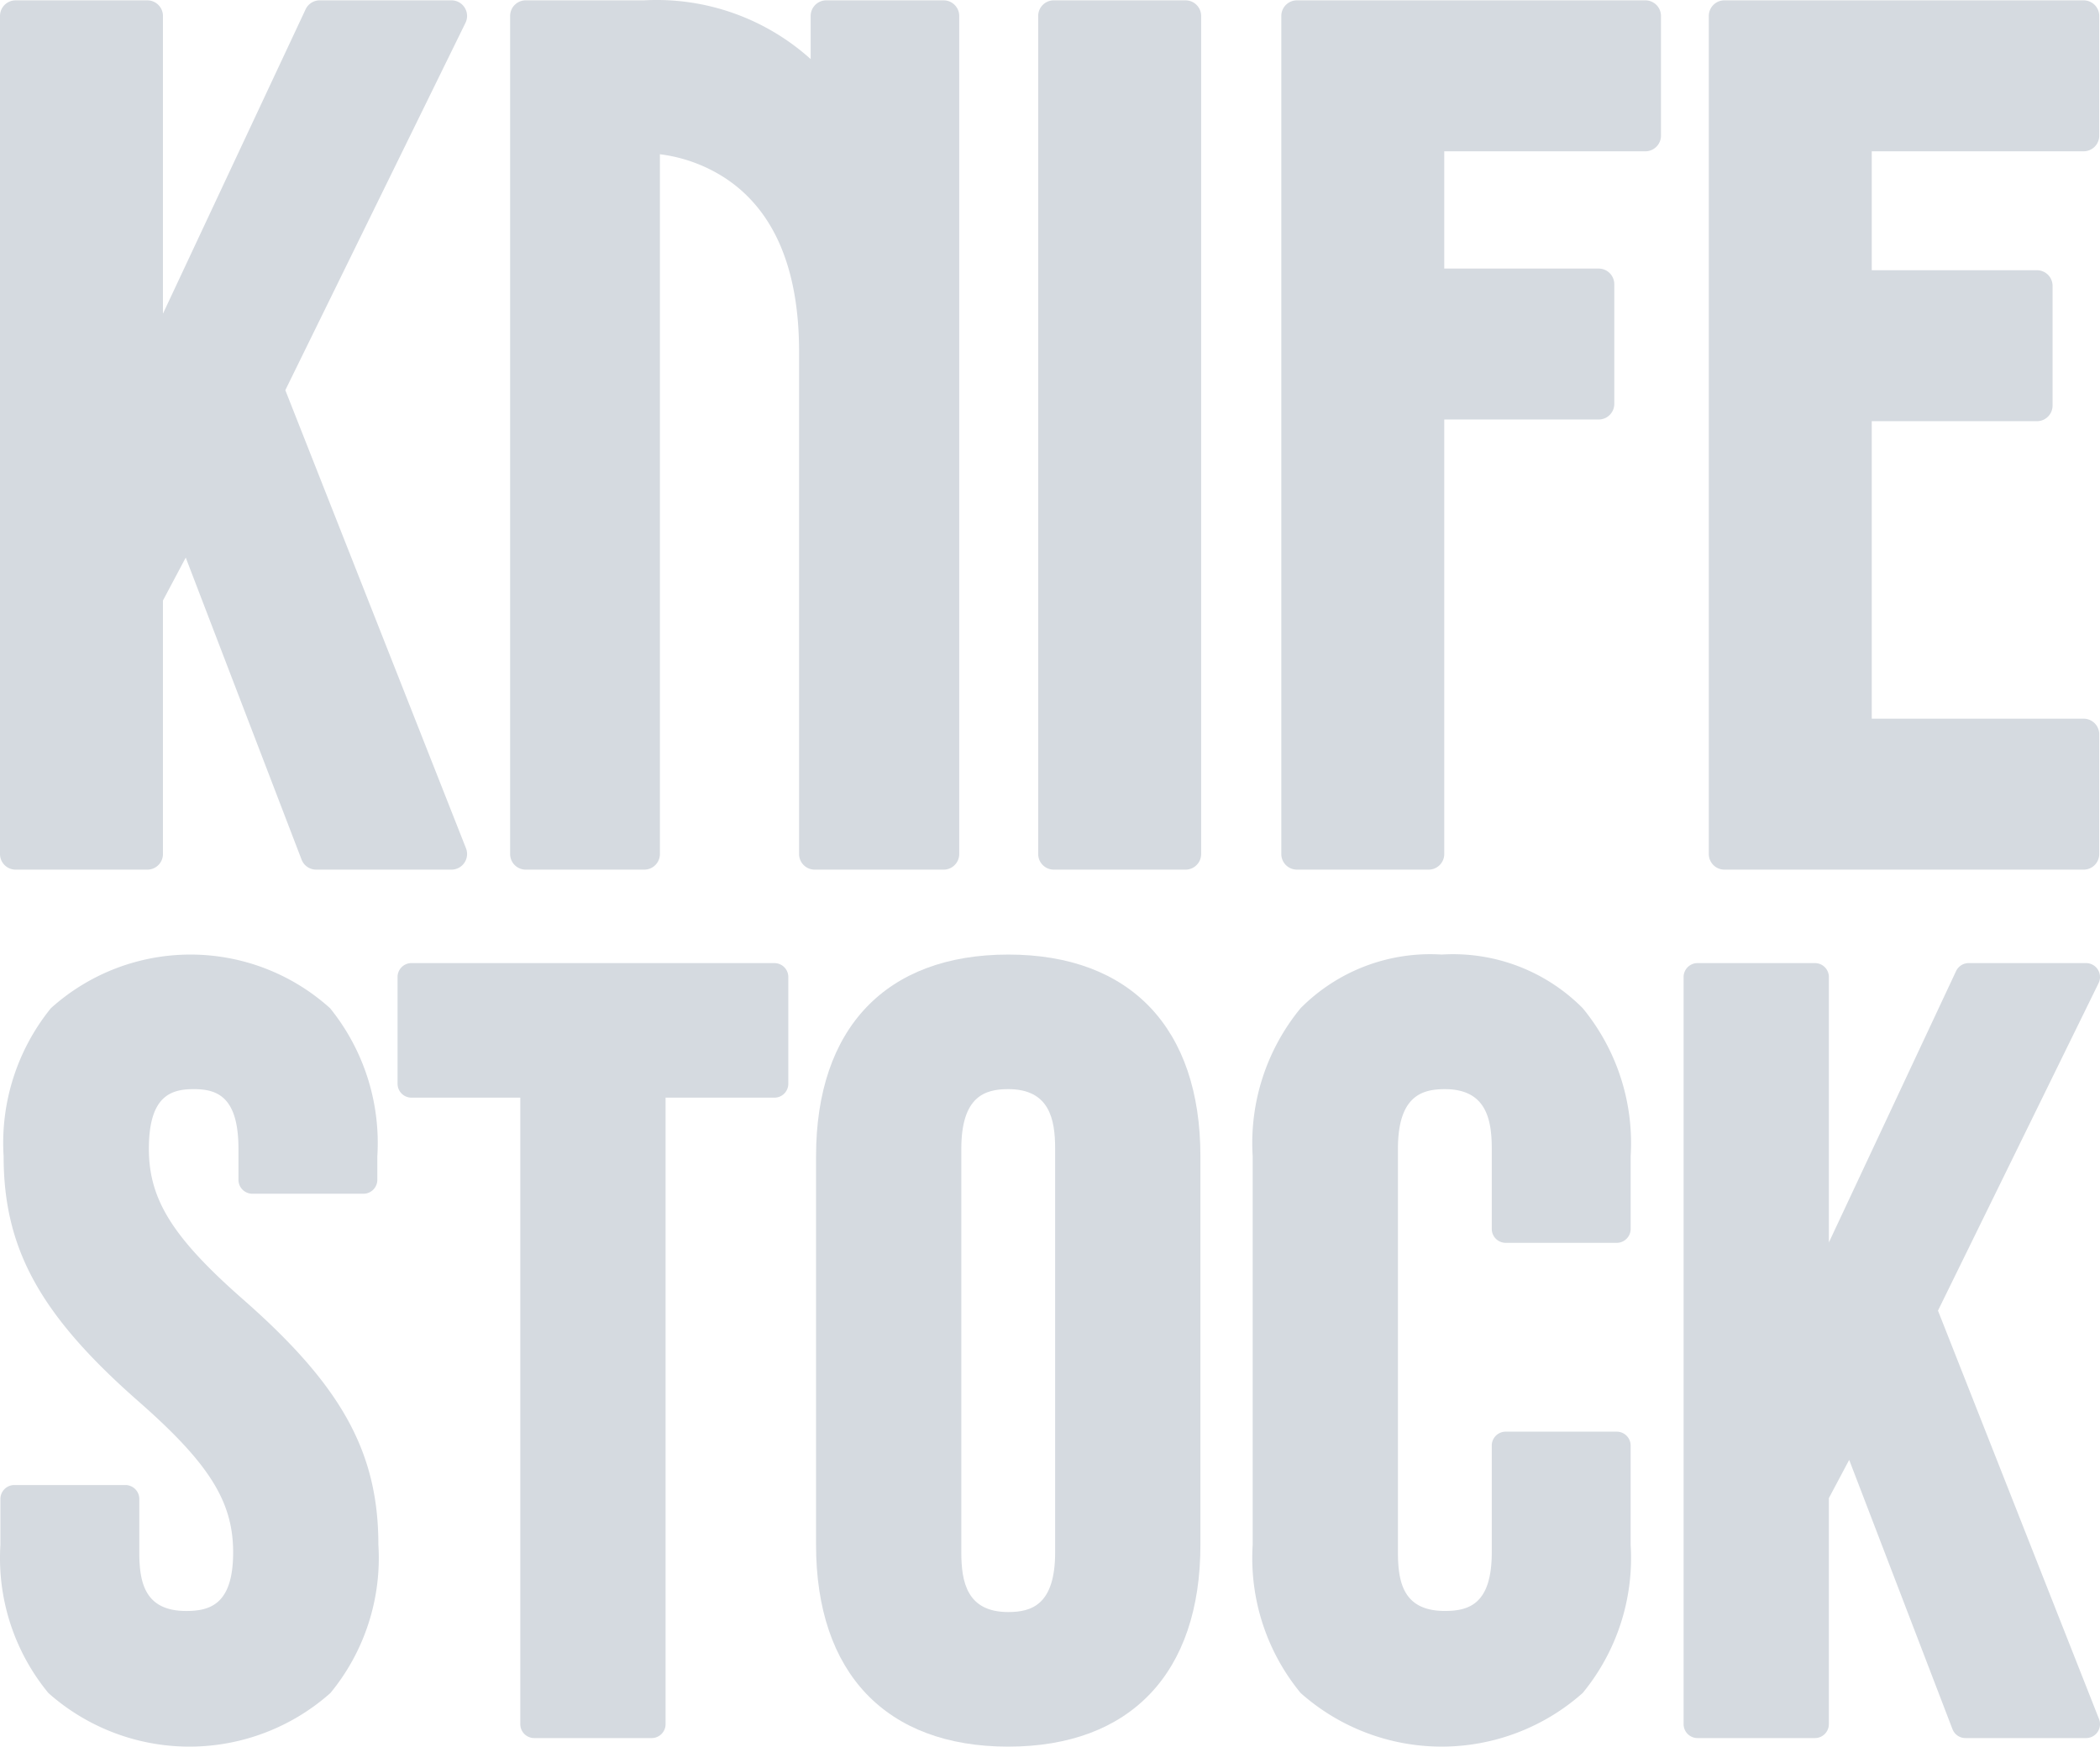 <svg id="Layer_1" data-name="Layer 1" xmlns="http://www.w3.org/2000/svg" viewBox="0 0 150 124.772"><defs><style>.cls-1{fill:#d5dae0;fill-rule:evenodd;}</style></defs><path class="cls-1" d="M58.194,38.164a1.115,1.115,0,0,0-.947-.526H47.839a1.114,1.114,0,0,0-1.01.642L36.639,60.024V38.754a1.115,1.115,0,0,0-1.115-1.115H26.116A1.116,1.116,0,0,0,25,38.754V98.622A1.116,1.116,0,0,0,26.116,99.738h9.408a1.115,1.115,0,0,0,1.115-1.116V80.512l1.628-3.065,8.274,21.574a1.114,1.114,0,0,0,1.041.716H57.247a1.116,1.116,0,0,0,1.038-1.525L45.38,65.487,58.249,39.245a1.117,1.117,0,0,0-.055-1.081" transform="translate(-25 -37.614)"/><path class="cls-1" d="M92.401,37.638H84.02a1.115,1.115,0,0,0-1.115,1.115v3.082A16.434,16.434,0,0,0,71.009,37.638H62.553a1.116,1.116,0,0,0-1.116,1.115V98.622a1.116,1.116,0,0,0,1.116,1.116h8.467a1.116,1.116,0,0,0,1.116-1.116V48.633a11.051,11.051,0,0,1,4.731,1.749c3.457,2.316,5.21,6.474,5.21,12.357V98.622A1.116,1.116,0,0,0,83.192,99.738h9.209a1.115,1.115,0,0,0,1.115-1.116V38.754a1.115,1.115,0,0,0-1.115-1.115" transform="translate(-25 -37.614)"/><path class="cls-1" d="M109.681,37.638h-9.408a1.116,1.116,0,0,0-1.116,1.115V98.622a1.116,1.116,0,0,0,1.116,1.116H109.681a1.115,1.115,0,0,0,1.115-1.116V38.754a1.115,1.115,0,0,0-1.115-1.115" transform="translate(-25 -37.614)"/><path class="cls-1" d="M142.526,37.638H117.638a1.116,1.116,0,0,0-1.116,1.115V98.622a1.116,1.116,0,0,0,1.116,1.116h9.408a1.116,1.116,0,0,0,1.115-1.116V67.583h11.029a1.116,1.116,0,0,0,1.116-1.115V57.915a1.115,1.115,0,0,0-1.115-1.115H128.161V48.422h14.365a1.115,1.115,0,0,0,1.115-1.115V38.754a1.115,1.115,0,0,0-1.115-1.115" transform="translate(-25 -37.614)"/><path class="cls-1" d="M173.832,37.638H148.174a1.115,1.115,0,0,0-1.116,1.115V98.622a1.116,1.116,0,0,0,1.115,1.116h25.658a1.115,1.115,0,0,0,1.115-1.116V90.07a1.115,1.115,0,0,0-1.115-1.115H158.697V67.703H170.496a1.116,1.116,0,0,0,1.116-1.116V58.034a1.116,1.116,0,0,0-1.116-1.116H158.697V48.422h15.134a1.115,1.115,0,0,0,1.115-1.115V38.754a1.115,1.115,0,0,0-1.115-1.115" transform="translate(-25 -37.614)"/><path class="cls-1" d="M42.464,130.528c-5.107-4.469-6.83-7.204-6.83-10.843,0-3.75,1.538-4.267,3.2-4.267,1.661,0,3.199.517,3.199,4.267v2.211a.994.994,0,0,0,.994.995h7.93a.995.995,0,0,0,.995-.995v-1.677a15.3,15.3,0,0,0-3.373-10.579,14.887,14.887,0,0,0-19.947,0,15.298,15.298,0,0,0-3.373,10.579c0,6.579,2.592,11.307,9.564,17.444,5.107,4.469,6.83,7.204,6.83,10.844,0,3.682-1.611,4.19-3.351,4.19-2.946,0-3.352-2.014-3.352-4.19v-3.813a.994.994,0,0,0-.994-.994H26.024a.995.995,0,0,0-.995.994v3.279a15.167,15.167,0,0,0,3.426,10.584,15.163,15.163,0,0,0,20.147,0,15.169,15.169,0,0,0,3.425-10.584c0-6.579-2.592-11.307-9.563-17.444" transform="translate(-25 -37.614)"/><path class="cls-1" d="M80.315,106.414H54.391a.994.994,0,0,0-.994.994v7.625a.994.994,0,0,0,.994.994h7.773v44.754a.995.995,0,0,0,.995.995h8.387a.995.995,0,0,0,.995-.995V116.028h7.773a.994.994,0,0,0,.994-.994v-7.625a.994.994,0,0,0-.994-.994" transform="translate(-25 -37.614)"/><path class="cls-1" d="M93.665,119.685c0-3.76,1.694-4.267,3.351-4.267,2.954,0,3.351,2.157,3.351,4.267v28.822c0,3.759-1.694,4.266-3.351,4.266-2.953,0-3.351-2.157-3.351-4.266Zm3.351-13.88c-8.724,0-13.727,5.254-13.727,14.414v27.754c0,9.16,5.003,14.414,13.727,14.414,8.724,0,13.728-5.254,13.728-14.414V120.218C110.744,111.058,105.741,105.805,97.016,105.805Z" transform="translate(-25 -37.614)"/><path class="cls-1" d="M127.976,105.805a13.037,13.037,0,0,0-10.074,3.829,15.171,15.171,0,0,0-3.425,10.584V147.972a15.168,15.168,0,0,0,3.425,10.584,15.163,15.163,0,0,0,20.147,0,15.168,15.168,0,0,0,3.425-10.584v-7.091a.994.994,0,0,0-.994-.994h-7.93a.994.994,0,0,0-.995.994v7.625c0,3.682-1.61,4.189-3.351,4.189-2.945,0-3.351-2.013-3.351-4.189V119.685c0-3.76,1.694-4.266,3.351-4.266,2.953,0,3.351,2.156,3.351,4.266v5.718a.995.995,0,0,0,.995.995h7.93a.995.995,0,0,0,.995-.995v-5.185a15.171,15.171,0,0,0-3.425-10.584,13.037,13.037,0,0,0-10.074-3.829" transform="translate(-25 -37.614)"/><path class="cls-1" d="M163.426,131.242l11.473-23.395a.995.995,0,0,0-.893-1.432h-8.387a.994.994,0,0,0-.9.572l-9.085,19.384V107.409a.994.994,0,0,0-.994-.994h-8.388a.994.994,0,0,0-.995.994V160.781a.995.995,0,0,0,.995.995h8.387a.995.995,0,0,0,.994-.995v-16.145l1.452-2.733,7.377,19.234a.994.994,0,0,0,.928.639h8.616a.995.995,0,0,0,.925-1.36l-11.504-29.175Z" transform="translate(-25 -37.614)"/></svg>